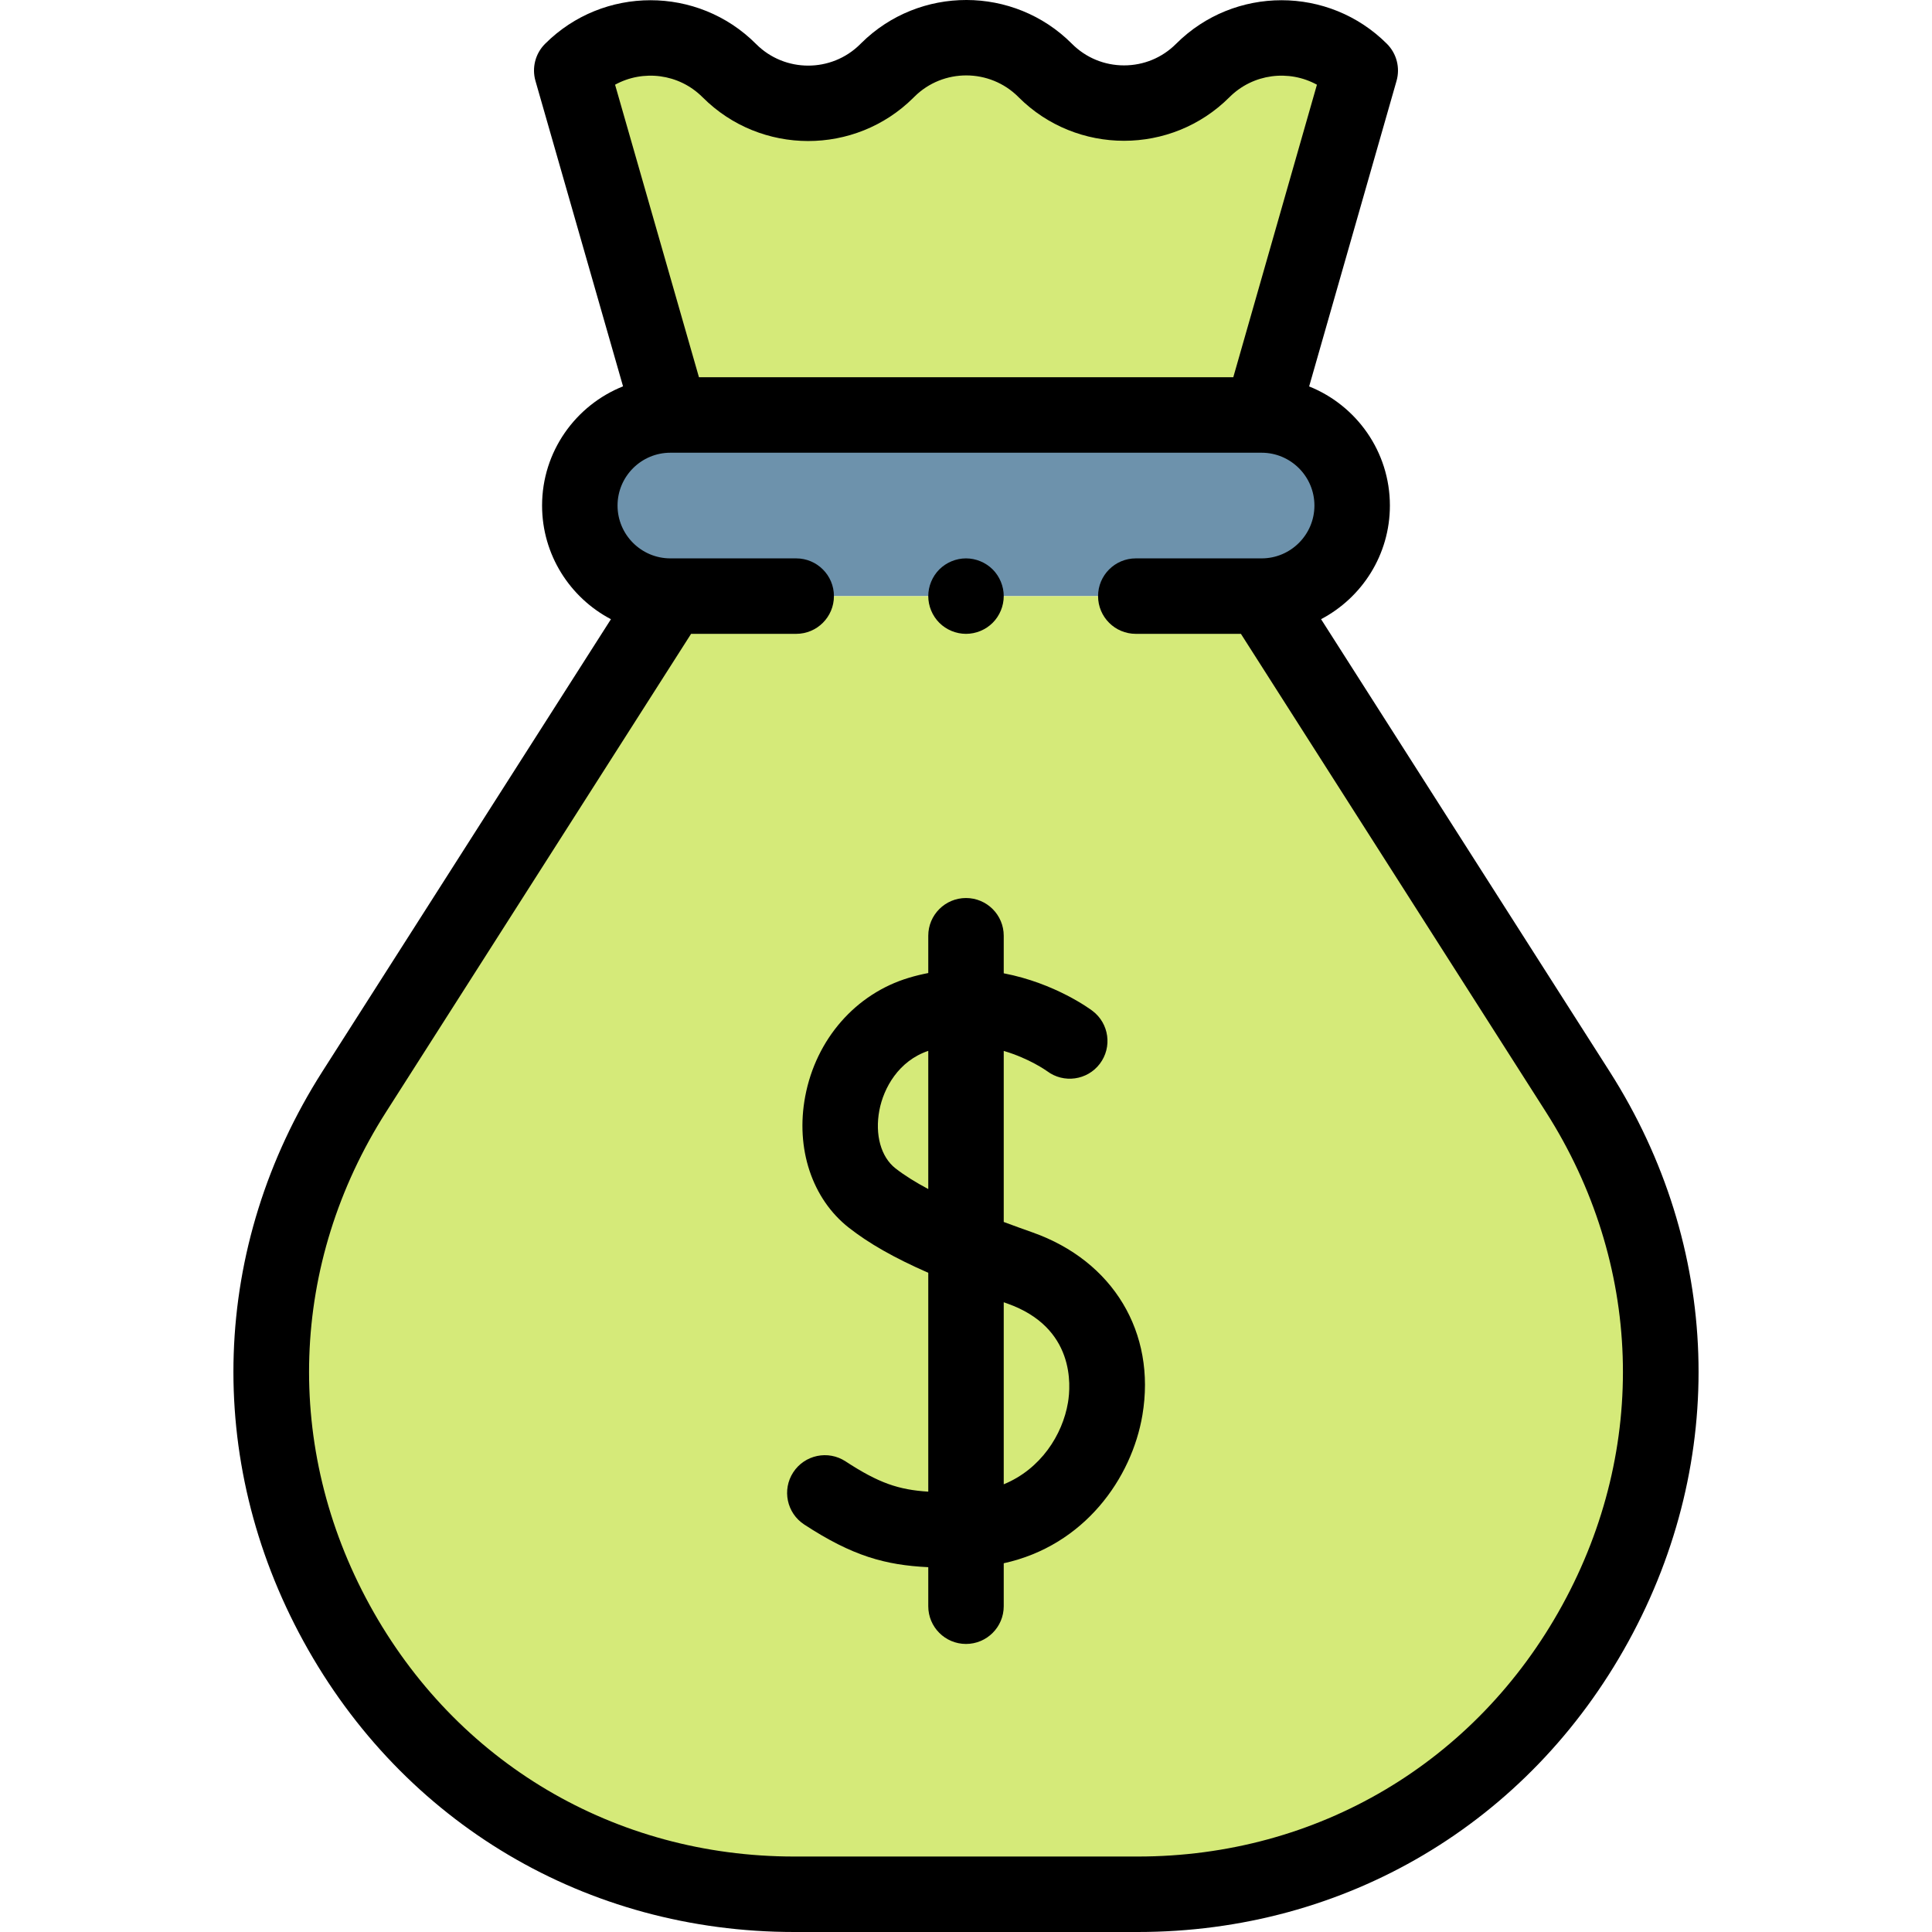 <?xml version="1.0" encoding="UTF-8"?> <svg xmlns="http://www.w3.org/2000/svg" width="64" height="64" viewBox="0 0 64 64" fill="none"><g id="money-bag (1) 1" clip-path="url(#clip0_990_1418)"><g id="XMLID_1487_"><path id="XMLID_1492_" d="M41.792 19.747H22.207C20.55 19.747 19.207 18.404 19.207 16.747C19.207 15.09 20.55 13.747 22.207 13.747H41.792C43.449 13.747 44.792 15.09 44.792 16.747C44.792 18.404 43.449 19.747 41.792 19.747Z" fill="#6D92AC"></path><path id="XMLID_1491_" d="M37.69 62.75H26.311C12.66 62.75 4.394 47.672 11.735 36.164L22.208 19.747H41.792L52.265 36.164C59.606 47.672 51.34 62.75 37.69 62.75Z" fill="#D5EA79"></path><path id="XMLID_1489_" d="M18.939 2.336C20.38 0.895 22.716 0.895 24.156 2.336L24.165 2.345C25.602 3.782 27.931 3.786 29.373 2.354L29.41 2.318C30.852 0.886 33.18 0.89 34.617 2.327L34.626 2.336C36.067 3.776 38.403 3.776 39.843 2.336C41.284 0.895 43.619 0.895 45.06 2.336L41.796 13.747H22.212L18.939 2.336Z" fill="#D5EA79"></path><g id="XMLID_1153_"><path id="XMLID_1329_" d="M53.319 35.492L43.762 20.511C45.116 19.8 46.042 18.38 46.042 16.747C46.042 14.96 44.933 13.428 43.367 12.801L46.262 2.68C46.387 2.243 46.265 1.773 45.944 1.452C44.018 -0.474 40.885 -0.474 38.959 1.452C38.499 1.913 37.886 2.166 37.235 2.166C36.584 2.166 35.971 1.913 35.508 1.449L35.502 1.443C33.583 -0.476 30.455 -0.482 28.528 1.431L28.492 1.467C27.541 2.411 25.997 2.409 25.049 1.461L25.04 1.452C23.115 -0.474 19.981 -0.474 18.056 1.452C17.734 1.773 17.613 2.244 17.738 2.68L20.639 12.798C19.07 13.424 17.957 14.957 17.957 16.747C17.957 18.38 18.883 19.8 20.238 20.512L10.681 35.492C6.984 41.287 6.75 48.346 10.055 54.374C13.359 60.401 19.436 64 26.31 64H37.689C44.563 64 50.64 60.401 53.945 54.374C57.25 48.346 57.015 41.287 53.319 35.492ZM23.272 3.22L23.282 3.229C25.201 5.148 28.328 5.153 30.255 3.24L30.291 3.204C31.241 2.26 32.786 2.263 33.736 3.213L33.742 3.22C35.668 5.145 38.801 5.145 40.727 3.22C41.511 2.436 42.699 2.298 43.625 2.806L40.854 12.497H23.154L20.375 2.806C21.301 2.298 22.489 2.436 23.272 3.22ZM51.753 53.172C48.894 58.386 43.636 61.5 37.689 61.5H26.311C20.363 61.5 15.106 58.387 12.247 53.172C9.388 47.957 9.591 41.85 12.789 36.836L22.893 20.997H26.375C27.065 20.997 27.625 20.438 27.625 19.747C27.625 19.057 27.065 18.497 26.375 18.497H22.208C21.242 18.497 20.457 17.712 20.457 16.747C20.457 15.782 21.242 14.997 22.208 14.997H22.212H41.792C42.757 14.997 43.542 15.782 43.542 16.747C43.542 17.712 42.757 18.497 41.792 18.497H37.625C36.935 18.497 36.375 19.057 36.375 19.747C36.375 20.438 36.935 20.997 37.625 20.997H41.107L51.211 36.836C54.409 41.85 54.612 47.957 51.753 53.172Z" fill="black"></path><path id="XMLID_1341_" d="M34.204 40.825C33.89 40.714 33.57 40.599 33.25 40.479V34.813C34.097 35.062 34.663 35.467 34.687 35.484C35.237 35.896 36.017 35.787 36.433 35.239C36.85 34.688 36.742 33.904 36.191 33.487C36.118 33.432 34.956 32.569 33.25 32.242V30.998C33.25 30.308 32.69 29.748 32 29.748C31.309 29.748 30.75 30.308 30.75 30.998V32.233C30.538 32.274 30.323 32.325 30.106 32.391C28.346 32.919 27.031 34.424 26.674 36.317C26.347 38.046 26.901 39.714 28.119 40.669C28.78 41.187 29.606 41.661 30.75 42.163V49.413C29.765 49.351 29.107 49.127 28.009 48.409C27.431 48.031 26.656 48.193 26.278 48.771C25.9 49.349 26.062 50.123 26.64 50.501C28.241 51.548 29.325 51.845 30.75 51.915V53.208C30.75 53.898 31.309 54.458 32 54.458C32.69 54.458 33.25 53.898 33.25 53.208V51.785C35.927 51.199 37.492 48.965 37.844 46.876C38.303 44.144 36.874 41.769 34.204 40.825ZM29.662 38.702C29.182 38.325 28.978 37.589 29.13 36.781C29.271 36.038 29.77 35.142 30.75 34.811V39.389C30.339 39.17 29.968 38.941 29.662 38.702ZM35.378 46.461C35.198 47.532 34.475 48.667 33.25 49.169V43.139C33.29 43.153 33.329 43.167 33.37 43.182C35.612 43.974 35.474 45.892 35.378 46.461Z" fill="black"></path><path id="XMLID_1343_" d="M32 20.997C32.329 20.997 32.651 20.864 32.884 20.631C33.116 20.399 33.25 20.076 33.25 19.747C33.25 19.419 33.116 19.096 32.884 18.863C32.651 18.631 32.329 18.497 32 18.497C31.671 18.497 31.349 18.631 31.116 18.863C30.884 19.096 30.75 19.419 30.75 19.747C30.75 20.076 30.884 20.399 31.116 20.631C31.349 20.864 31.671 20.997 32 20.997Z" fill="black"></path></g></g></g><defs><clipPath id="clip0_990_1418"><rect width="64" height="64" fill="white"></rect></clipPath></defs></svg> 